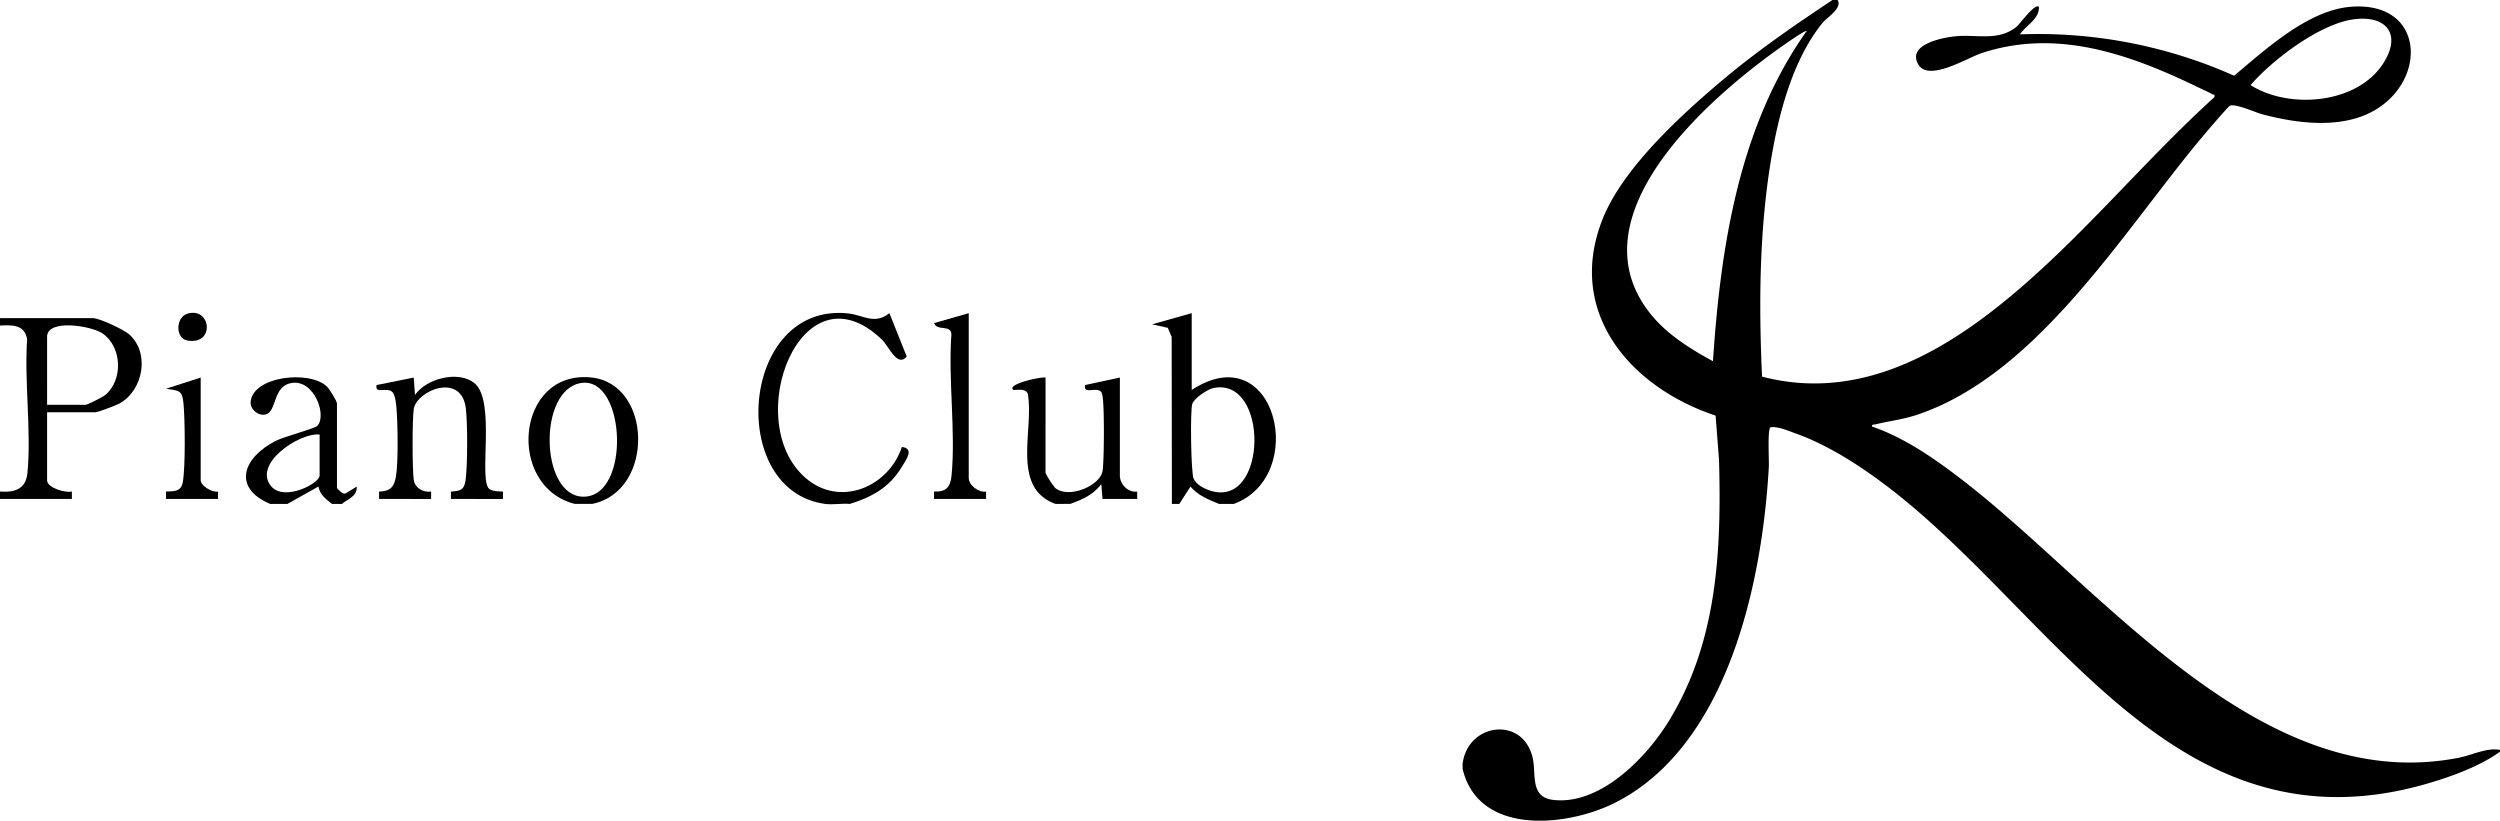 <svg xmlns="http://www.w3.org/2000/svg" width="1023.473" height="336" viewBox="0 0 1023.473 336">
  <g id="logo" transform="translate(31.327)">
    <g id="グループ_107" data-name="グループ 107" transform="translate(-31.327)">
      <path id="パス_74" data-name="パス 74" d="M670.182,0c1.928,3.474-4.187,6.892-6.317,9.527C651.788,24.475,646.032,46.6,642.919,65.342c-4.831,29.076-5.041,59.456-3.69,88.843,36.506,9.573,69.014-6.8,96.786-28.859,32.03-25.443,58.169-58.123,88.4-85.55.284-1.406-.315-.86-.892-1.2-1.656-.976-3.878-1.92-5.669-2.788C789.9,22.238,759.906,11.49,728.966,21.8c-5.69,1.9-21.511,11.764-25.725,4.65-5-8.432,10.565-11.257,15.9-11.658,8.514-.64,17.079,2.048,24.3-3.876,1.438-1.18,7.521-9.789,9.146-8.1.177,5.1-5.326,7.477-7.743,11.257A196.915,196.915,0,0,1,832.5,31.006C845.192,20.362,862.481,4.43,879.723,2.828c33.4-3.1,32.245,35.875,3.708,45.254-12.33,4.053-26.957,1.993-39.285-1.255-2.989-.787-11.12-4.546-13.358-3.529-.878.4-9.809,10.957-11.276,12.7-32.132,38.226-67.454,97.469-117.093,113.9-5.7,1.889-11,2.411-16.625,3.811-.725.181-1.729-.094-1.521.918,13.377,4.625,25.373,12.989,36.546,21.56,57.336,43.984,121.992,130.025,203.64,114.031,5.433-1.064,11.614-4.293,16.879-3.193v.7c-8.005,5.85-19.444,10.023-29.042,12.861-103.263,30.538-152.8-68.518-221.058-120.882-11.277-8.651-24.869-17.524-38.3-22.268-3.134-1.107-7.131-2.945-10.271-2.507-1.287.931-.516,13.559-.667,16.245-2.646,46.947-16.541,113.353-62.2,137.091-19.771,10.277-56.61,14.209-63.154-13.5.051-.69-.086-1.432,0-2.113,2.154-16.955,25.331-19.682,28.817-1.7,1.235,6.372-1.107,15.371,8.142,16.505,19.119,2.343,37.947-16.952,47.145-31.765,20.183-32.5,21.889-69.958,20.865-107.359l-1.4-18.182C585.2,158.527,558.684,127.7,574.058,89.444c8.289-20.629,31.7-42.06,48.6-56.329C636.975,21.031,652.469,10.332,668.069,0ZM881.3,7.928c-13.831,1.9-33.068,16.5-42.091,26.916C855.171,44.917,883,42.54,893.6,25.862c7.594-11.941,1.17-19.786-12.3-17.934M657.5,12.682c-.5-.463-8.278,4.988-9.378,5.757C617.573,39.8,560.829,89,594.138,129.2c6.6,7.964,16,13.775,24.987,18.678,3.152-46.892,10.639-96.149,38.38-135.194" transform="translate(82.135)"/>
      <path id="パス_75" data-name="パス 75" d="M403.216,241.552l-.094-68.4-1.593-3.689-6.422-1.435,16.224-4.568V194.9c34.487-22.564,48.135,35.286,17.242,46.65h-6.086c-4.3-1.772-8.526-3.4-11.665-7.083l-4.564,7.083Zm16.971-47.434c-2.41.5-7.956,4.2-8.647,6.572-.851,2.92-.537,27.919.554,30.465,1.11,2.592,4.558,4.287,7.161,5.063,23.253,6.93,23.769-46.788.932-42.1" transform="translate(76.544 -35.257)"/>
      <path id="パス_76" data-name="パス 76" d="M287.374,241.569C246.8,236,252.735,158.774,296.9,163.591c6.138.669,10.728,4.77,16.823-.11l7.086,17.76c-3.835,4.651-7.277-4.191-10.218-7-33.04-31.61-57.834,33.423-31.277,56.626,14.133,12.348,34.117,3.767,39.523-12.618,5.184.665,1.875,5.02-.205,8.44-4.932,8.113-12.224,12.189-21.119,14.885-3.227-.3-7.029.427-10.143,0" transform="translate(50.389 -35.275)"/>
      <path id="パス_77" data-name="パス 77" d="M364.828,237.28c-18.285-6.636-8.751-30.1-11.3-44.987-.773-2.354-3.962-1.621-5.939-1.668-2.977-2.405,11.635-5.526,13.18-5.066V224.6a32.531,32.531,0,0,0,3.972,6.163c5.592,4.565,18.568-.981,19.407-7.128.628-4.6.749-26.26-.049-30.475-.153-.807-.194-1.577-.95-2.091-2.143-1.485-7,1.366-6.149-2.457l14.2-3.057v40.058c0,3.638,3.265,7.077,7.1,6.616l0,3.019H384.1l-.5-6.08c-3.471,4.5-7.548,6.188-12.684,8.108Z" transform="translate(67.261 -30.986)"/>
      <path id="パス_78" data-name="パス 78" d="M94.223,237.291c-15.789-6.774-10.816-19.071,2.158-25.731,3.506-1.8,16.028-5.083,17.144-6.181,4.093-4.028-1.07-19.049-10.421-17.6-7.912,1.23-5.978,11.56-10.612,12.866-3.067.864-6.514-2.126-6.225-5.174.994-10.483,24.051-13.033,31.185-6.256,1.064,1.011,4.157,5.953,4.157,7V230.7c0,.326,2.318,2.68,3.376,2.386l4.728-2.893c.153,4.144-3.576,4.936-6.076,7.1h-4.057c-2.719-2.187-4.756-3.48-5.588-7.11l-12.669,7.11Zm20.285-28.4c-8.428-.846-27.654,12.176-19.751,21.271,5.366,6.176,19.751-1.188,19.751-4.539Z" transform="translate(16.34 -30.997)"/>
      <path id="パス_79" data-name="パス 79" d="M207.307,237.3h-7.1c-28.12-7.065-24.2-54.813,6.648-51.769,25.231,2.49,26.07,46.67.452,51.769m-4.3-49.52c-18.1,2.429-17.076,46.559.745,46.57,19.445.012,17.406-49.005-.745-46.57" transform="translate(35.111 -31.01)"/>
      <path id="パス_82" data-name="パス 82" d="M19.279,203.7v27.888c0,3.039,7.417,5.216,10.151,4.567l-.008,3.039H.007L0,236.156c5.945.459,10.593-1,11.226-7.548,1.665-17.228-1.311-37.224-.125-54.76-.95-5.994-5.981-5.936-11.1-5.646l.006-3.038H38.043c2.572,0,12.47,4.6,14.737,6.562,8.762,7.58,5.9,23.169-4.036,28.477-1.374.734-8.73,3.5-9.686,3.5Zm0-3.043H35c.817,0,7.084-3.178,8.126-4.046,7.375-6.141,6.825-19.807-1.19-25.2-4.767-3.206-22.657-5.964-22.657,1.357Z" transform="translate(0 -34.928)"/>
      <path id="パス_83" data-name="パス 83" d="M130.184,235.3l0-3.019c4.337-.118,6.083-1.658,6.85-5.847,1.085-5.926.8-21.783.286-28.189-.141-1.742-.5-5.332-1.551-6.563-2.186-2.555-7.4,1.035-6.605-3.021l15.211-3.055.508,7.1c4.753-6.795,17.659-10.027,24.209-4.927,9.212,7.175,1.44,40.5,6.388,43.551,1.42.874,3.746.893,5.421.938l0,3.036H159.6v-3.021c3.9-.271,5.42-.64,5.989-4.642.851-5.982.847-23.3.12-29.376-1.784-14.911-19.867-7.456-21.3.045-.678,3.543-.664,25.782,0,29.361.621,3.328,3.958,5.053,7.079,4.6l-.006,3.037Z" transform="translate(25.007 -31.033)"/>
      <path id="パス_84" data-name="パス 84" d="M334.534,163.464V230.9c0,2.978,3.969,6.073,7.1,5.6l0,3.02h-21.3l-.007-3.037c5.041.264,6.73-1.956,7.17-6.535,1.751-18.246-1.436-39.31-.057-57.873-.257-4.087-5.84-1.092-7.1-4.547Z" transform="translate(62.057 -35.257)"/>
      <path id="パス_85" data-name="パス 85" d="M71.134,185.552v42.086c0,2.168,4.736,5.1,7.1,4.588l0,3.019h-21.3l-.006-3.037c3.417-.109,6.129.048,6.858-3.753,1.147-5.977.936-25.8.307-32.313-.555-5.745-1.931-5.11-7.154-6.021Z" transform="translate(11.029 -30.978)"/>
      <path id="パス_86" data-name="パス 86" d="M64.965,163.664c9.7-2.763,11.3,13.154-.222,10.99-4.863-.912-4.722-9.581.222-10.99" transform="translate(11.852 -35.281)"/>
    </g>
  </g>
</svg>
